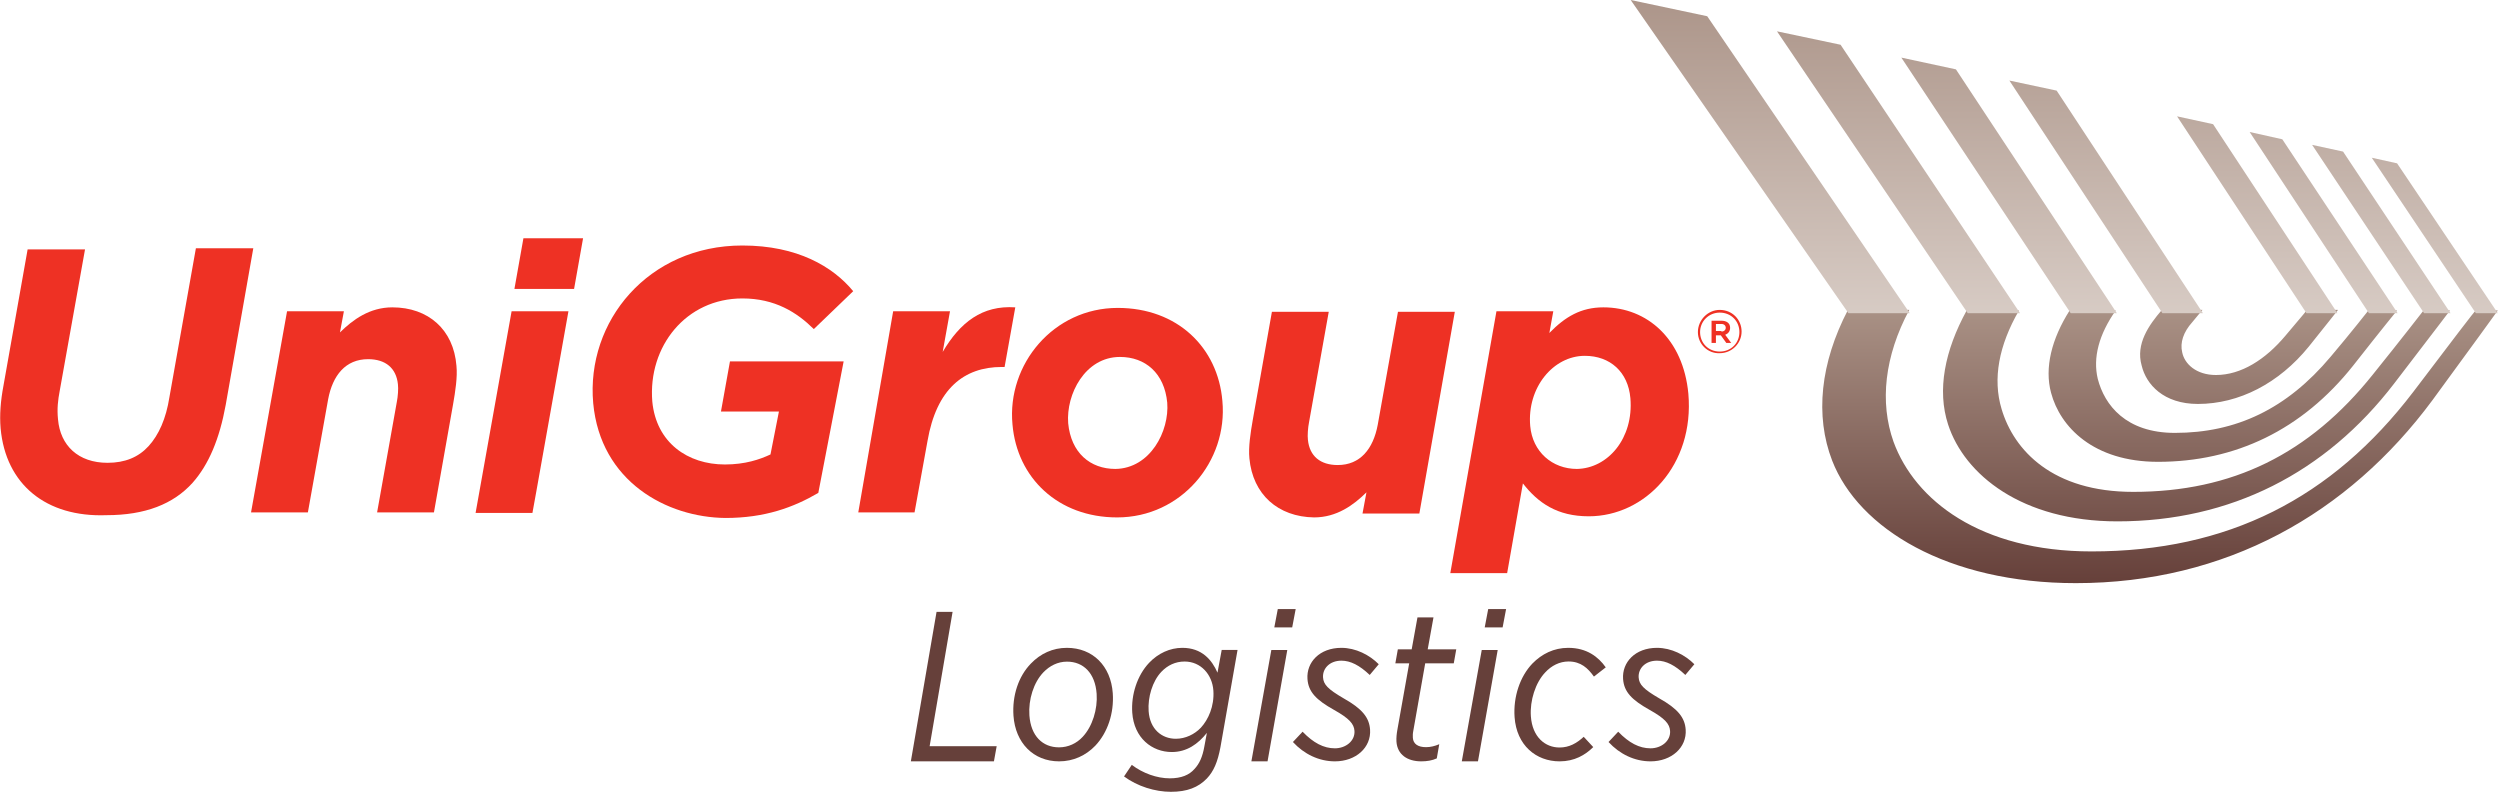 <?xml version="1.0" encoding="UTF-8"?>
<svg width="903px" height="286px" viewBox="0 0 903 286" version="1.1" xmlns="http://www.w3.org/2000/svg" xmlns:xlink="http://www.w3.org/1999/xlink">
    <title>unigroup_logistics_horizontal_color</title>
    <defs>
        <linearGradient x1="49.958%" y1="0.072%" x2="49.958%" y2="99.936%" id="linearGradient-1">
            <stop stop-color="#A99185" offset="0%"></stop>
            <stop stop-color="#66403A" offset="100%"></stop>
        </linearGradient>
        <linearGradient x1="50%" y1="-7.861%" x2="50%" y2="100.061%" id="linearGradient-2">
            <stop stop-color="#A99185" offset="0%"></stop>
            <stop stop-color="#D7CBC4" offset="100%"></stop>
        </linearGradient>
    </defs>
    <g id="unigroup_logistics_horizontal_color" stroke="none" stroke-width="1" fill="none" fill-rule="evenodd">
        <g id="Group-3">
            <path d="M780.883,111.935 L795.516,111.935 L791.858,116.357 C788.606,119.975 787.387,123.794 788.2,127.211 C789.013,131.433 793.28,135.453 800.393,135.453 C809.538,135.453 818.277,129.825 825.39,121.382 C831.893,113.744 833.316,111.935 833.316,111.935 L844.494,111.935 C844.494,111.935 840.226,117.362 833.926,125.201 C823.155,138.468 808.726,145.905 793.89,145.905 C781.493,145.905 775.193,138.87 773.567,132.036 L773.567,132.036 C771.332,124.196 776.209,117.362 780.883,111.935 Z M703.657,153.343 C709.551,171.433 730.28,188.318 764.829,188.318 C805.677,188.318 840.023,170.83 864.816,138.468 C882.091,115.955 884.936,112.136 884.936,112.136 L875.384,112.136 C875.384,112.136 867.458,122.387 857.094,135.252 C834.129,163.996 806.287,177.665 770.519,177.665 C741.457,177.665 727.435,162.79 722.964,147.714 C719.712,136.86 721.948,124.799 729.264,112.136 L710.364,112.136 C702.438,126.608 699.593,140.88 703.657,153.343 Z M740.848,141.885 C744.099,154.147 756.09,166.81 779.461,166.81 C807.303,166.81 831.487,155.353 849.981,132.036 C860.548,118.568 865.832,112.136 865.832,112.136 L855.468,112.136 C855.468,112.136 849.168,120.176 841.852,128.82 C826,147.714 807.709,156.358 785.558,156.358 C767.877,156.358 760.154,146.307 757.716,136.86 C755.887,129.222 758.122,120.779 764.219,112.136 L747.554,112.136 C741.051,122.387 738.409,132.84 740.848,141.885 Z M871.726,141.483 C842.258,180.077 804.661,199.173 755.48,199.173 C715.241,199.173 691.667,180.68 683.944,159.574 C678.864,145.302 680.693,128.619 689.635,111.935 L667.483,111.935 C657.525,131.031 655.492,150.126 661.792,166.408 C671.344,190.931 703.454,210.63 749.79,210.63 C803.848,210.63 848.152,185.705 878.636,144.498 C892.658,125.402 902.21,112.136 902.21,112.136 L894.284,112.136 C894.081,111.935 885.342,123.593 871.726,141.483 Z" id="Shape" fill="url(#linearGradient-1)" fill-rule="nonzero"></path>
            <path d="M799.365,44.851 L844.283,113.138 L833.105,113.138 L786.357,42.023 L799.365,44.851 Z M781.072,113.138 L795.706,113.138 L742.861,32.729 L725.788,29.093 L781.072,113.138 Z M747.942,113.138 L764.609,113.138 L706.479,25.052 L686.764,20.809 L747.942,113.138 Z M710.747,113.138 L729.65,113.138 L664.813,16.163 L641.845,11.314 L710.747,113.138 Z M667.658,113.138 L689.813,113.138 L616.642,5.859 L589,-3.55271368e-14 L667.658,113.138 Z M875.584,113.138 L885.137,113.138 L846.316,54.751 L835.137,52.327 L875.584,113.138 Z M855.665,113.138 L866.031,113.138 L824.365,50.306 L812.576,47.68 L855.665,113.138 Z M894.283,113.138 L902.21,113.138 L865.828,58.994 L856.682,56.973 L894.283,113.138 Z" id="Shape" fill="url(#linearGradient-2)" fill-rule="nonzero"></path>
            <g id="Group" transform="translate(0, 85.456)" fill="#EE3124" fill-rule="nonzero">
                <path d="M0.22,69.233 C-0.187,64.402 0.22,59.371 1.236,53.937 L9.977,4.629 L30.711,4.629 L21.563,55.748 C20.953,58.969 20.547,62.189 20.953,66.013 C21.767,75.472 28.271,81.711 38.842,81.711 C45.143,81.711 50.022,79.698 53.68,75.673 C57.339,71.648 59.982,65.811 61.202,57.962 L70.755,4.226 L91.489,4.226 L81.529,60.78 C79.293,73.057 75.431,82.314 69.536,88.956 C62.624,96.604 52.461,100.629 38.435,100.629 C16.685,101.434 2.049,89.56 0.22,69.233 Z" id="Shape"></path>
                <path d="M103.686,26.969 L124.216,26.969 L122.793,34.616 C127.469,29.987 133.567,25.56 141.698,25.56 C154.707,25.56 163.854,33.61 164.871,46.692 C165.277,50.717 164.464,55.95 163.651,60.579 L156.74,99.623 L136.209,99.623 L143.324,59.774 C143.73,57.761 143.934,54.943 143.73,53.333 C143.121,47.497 139.258,44.277 132.957,44.277 C124.826,44.277 120.151,50.113 118.525,58.767 L111.207,99.623 L90.676,99.623 L103.686,26.969 Z" id="Shape"></path>
                <path d="M184.792,26.969 L205.322,26.969 L193.736,91.975 L192.313,99.824 L171.782,99.824 L184.792,26.969 Z M189.06,0.604 L210.607,0.604 L207.355,18.918 L185.808,18.918 L189.06,0.604 Z" id="Shape"></path>
                <path d="M214.266,60.176 C211.624,30.591 234.187,3.22 268.134,3.22 C288.054,3.22 300.861,10.868 308.178,19.723 L293.949,33.409 C287.851,27.371 279.923,22.34 268.134,22.34 C247.806,22.34 233.984,39.648 235.61,59.572 C237.033,74.465 248.416,82.314 261.832,82.314 C269.15,82.314 274.435,80.503 278.297,78.692 L281.346,63.195 L260.409,63.195 L263.662,45.082 L304.723,45.082 L295.575,92.579 C286.631,97.811 276.264,101.635 262.035,101.635 C240.895,101.434 216.909,88.553 214.266,60.176 Z" id="Shape"></path>
                <path d="M322.611,26.969 L343.141,26.969 L340.499,41.66 C346.8,30.994 354.728,24.755 366.721,25.56 L362.859,47.094 L361.842,47.094 C348.223,47.094 338.263,54.943 335.01,73.862 L330.335,99.623 L310.008,99.623 L322.611,26.969 Z" id="Shape"></path>
                <path d="M365.705,67.824 C363.672,46.088 380.544,25.761 403.717,25.761 C425.264,25.761 439.899,40.05 441.525,59.371 C443.558,81.107 426.687,101.434 403.513,101.434 C382.17,101.434 367.331,87.145 365.705,67.824 Z M421.605,59.975 C420.588,49.308 413.677,43.472 404.53,43.472 C391.927,43.472 385.016,56.956 385.829,67.421 C386.845,78.088 393.756,83.924 402.904,83.924 C415.507,83.723 422.418,70.239 421.605,59.975 Z" id="Shape"></path>
                <path d="M451.283,80.101 C450.876,76.075 451.689,70.843 452.502,66.214 L459.413,27.17 L479.944,27.17 L472.83,67.019 C472.423,69.031 472.22,71.849 472.423,73.459 C473.033,79.296 476.895,82.516 483.196,82.516 C491.327,82.516 496.003,76.679 497.629,68.025 L504.947,27.17 L525.477,27.17 L512.671,100.025 L492.14,100.025 L493.563,92.377 C488.888,97.006 482.79,101.434 474.659,101.434 C461.649,101.233 452.502,93.182 451.283,80.101 Z" id="Shape"></path>
                <path d="M540.519,26.969 L561.05,26.969 L559.627,34.818 C565.319,28.981 571.01,25.56 579.141,25.56 C594.997,25.56 608.006,37.031 609.836,56.755 C612.072,82.516 594.184,101.031 573.856,101.031 C562.473,101.031 555.562,96.201 550.073,89.157 L544.382,121.56 L523.851,121.56 L540.519,26.969 Z M588.898,58.365 C588.085,48.906 581.581,43.069 572.433,43.069 C561.05,43.069 551.496,54.541 552.716,68.428 C553.529,77.685 560.643,83.924 569.587,83.924 C580.768,83.723 590.118,72.855 588.898,58.365 Z" id="Shape"></path>
            </g>
            <path d="M613.28,119.95 L613.28,119.95 C613.28,115.649 616.831,111.935 621.171,111.935 C625.708,111.935 629.062,115.454 629.062,119.754 L629.062,119.754 C629.062,124.055 625.511,127.574 621.171,127.574 C616.831,127.769 613.28,124.251 613.28,119.95 Z M628.273,119.95 L628.273,119.95 C628.273,116.04 625.314,112.912 621.171,112.912 C617.225,112.912 614.069,116.04 614.069,119.95 L614.069,119.95 C614.069,123.86 617.028,126.987 621.171,126.987 C625.314,126.987 628.273,123.86 628.273,119.95 Z M618.212,115.845 L621.763,115.845 C623.538,115.845 624.919,116.627 624.919,118.386 C624.919,119.754 624.13,120.536 623.144,120.927 L625.314,123.86 L623.538,123.86 L621.565,121.123 L619.79,121.123 L619.79,123.86 L618.212,123.86 L618.212,115.845 L618.212,115.845 Z M621.763,119.754 C622.749,119.754 623.341,119.168 623.341,118.386 C623.341,117.604 622.749,117.017 621.763,117.017 L619.79,117.017 L619.79,119.559 L621.763,119.559 L621.763,119.754 Z" id="Shape" fill="#EE3124" fill-rule="nonzero"></path>
            <g id="Group-2" transform="translate(329, 220)" fill="#66403A">
                <polygon id="Fill-23" points="9.284 1 15.075 1 6.784 49.524 31 49.524 30.008 55 0 55"></polygon>
                <path d="M62.049,46.165 C65.598,42.39 67.497,36.123 67.108,30.614 C66.586,23.139 62.325,18.984 56.41,18.984 C53.059,18.984 50.13,20.494 47.878,22.835 C44.324,26.533 42.422,32.725 42.818,38.388 C43.343,45.865 47.599,49.941 53.515,49.941 C56.863,49.941 59.878,48.508 62.049,46.165 M72.933,30.386 C73.441,37.635 71.052,44.655 66.631,49.336 C63.22,52.887 58.699,55 53.558,55 C44.217,55 37.75,48.279 37.069,38.541 C36.561,31.292 38.872,24.27 43.375,19.664 C46.786,16.115 51.232,14 56.371,14 C65.714,14 72.247,20.571 72.933,30.386" id="Fill-25"></path>
                <path d="M104.782,42.813 C107.371,40.001 109.665,35.135 109.271,29.433 C108.871,23.657 104.754,18.944 98.878,18.944 C95.552,18.944 92.709,20.311 90.474,22.668 C87.231,26.089 85.541,31.867 85.889,36.884 C86.339,43.422 90.676,46.842 95.702,46.842 C99.183,46.842 102.474,45.245 104.782,42.813 M77,60.449 L79.805,56.27 C83.803,59.309 88.879,61.134 93.519,61.134 C97.695,61.134 100.55,59.92 102.414,57.788 C104.217,55.889 105.356,53.382 106.022,49.578 L106.925,44.714 C103.722,48.742 99.668,51.632 94.254,51.632 C87.14,51.632 80.606,46.615 79.97,37.418 C79.524,30.953 81.747,23.961 86.07,19.398 C89.315,15.978 93.588,14 98.072,14 C105.109,14 108.736,18.335 110.757,22.972 L112.278,14.762 L118,14.762 L111.837,49.809 C110.824,55.28 109.356,58.624 106.904,61.209 C103.799,64.404 99.811,66 93.933,66 C88.211,66 81.81,64.024 77,60.449" id="Fill-27"></path>
                <path d="M132.537,0 L139,0 L137.742,6.623 L131.279,6.623 L132.537,0 Z M130.205,14.791 L135.967,14.791 L129.3,52.394 L128.839,55 L123,55 L130.205,14.791 Z" id="Fill-29"></path>
                <path d="M138,48.015 L141.496,44.294 C145.373,48.317 149.105,50.293 153.163,50.293 C157.067,50.293 160.484,47.635 160.234,43.992 C160.062,41.487 158.397,39.511 152.823,36.398 C146.454,32.83 143.577,29.944 143.256,25.237 C142.844,19.238 147.616,14 155.5,14 C160.706,14 165.705,16.582 169,19.922 L165.743,23.794 C162.057,20.303 158.803,18.634 155.512,18.634 C151.224,18.634 148.665,21.516 148.883,24.706 C149.055,27.211 150.548,28.883 156.288,32.224 C163.059,36.019 165.574,39.207 165.869,43.534 C166.311,49.987 160.76,55 153.181,55 C147.438,55 142.052,52.42 138,48.015" id="Fill-31"></path>
                <path d="M175.4,47.889 C175.304,46.514 175.5,44.83 175.729,43.605 L180.002,19.595 L175,19.595 L175.898,14.55 L180.899,14.55 L182.991,3 L188.776,3 L186.683,14.55 L197,14.55 L196.102,19.595 L185.785,19.595 L181.467,44.065 C181.289,44.908 181.275,45.825 181.322,46.514 C181.477,48.73 183.197,49.877 186.089,49.877 C187.652,49.877 189.266,49.494 190.86,48.806 L189.966,53.931 C188.299,54.694 186.444,55 184.336,55 C179.334,55 175.724,52.554 175.4,47.889" id="Fill-33"></path>
                <path d="M208.537,0 L215,0 L213.744,6.623 L207.279,6.623 L208.537,0 Z M206.205,14.791 L211.967,14.791 L205.374,51.995 L204.841,55 L199,55 L206.205,14.791 Z" id="Fill-35"></path>
                <path d="M218.066,39.008 C217.559,31.734 219.999,24.383 224.489,19.685 C227.899,16.198 232.25,14 237.457,14 C244.139,14 248.328,17.26 251,21.048 L246.726,24.383 C244.571,21.353 241.995,18.927 237.567,18.927 C234.305,18.927 231.378,20.442 229.14,22.867 C225.592,26.579 223.559,33.097 223.949,38.706 C224.476,46.286 229.164,49.998 234.293,49.998 C237.788,49.998 240.48,48.482 243.036,46.133 L246.48,49.847 C243.571,52.726 239.691,55 234.331,55 C225.862,55 218.78,49.24 218.066,39.008" id="Fill-37"></path>
                <path d="M252,48.015 L255.496,44.294 C259.373,48.317 263.105,50.293 267.163,50.293 C271.067,50.293 274.484,47.635 274.234,43.992 C274.062,41.487 272.397,39.511 266.823,36.398 C260.454,32.83 257.577,29.944 257.256,25.237 C256.844,19.238 261.616,14 269.5,14 C274.706,14 279.705,16.582 283,19.922 L279.743,23.794 C276.057,20.303 272.803,18.634 269.512,18.634 C265.224,18.634 262.665,21.516 262.883,24.706 C263.055,27.211 264.548,28.883 270.288,32.224 C277.059,36.019 279.574,39.207 279.869,43.534 C280.311,49.987 274.76,55 267.181,55 C261.438,55 256.052,52.42 252,48.015" id="Fill-39"></path>
            </g>
        </g>
    </g>
</svg>